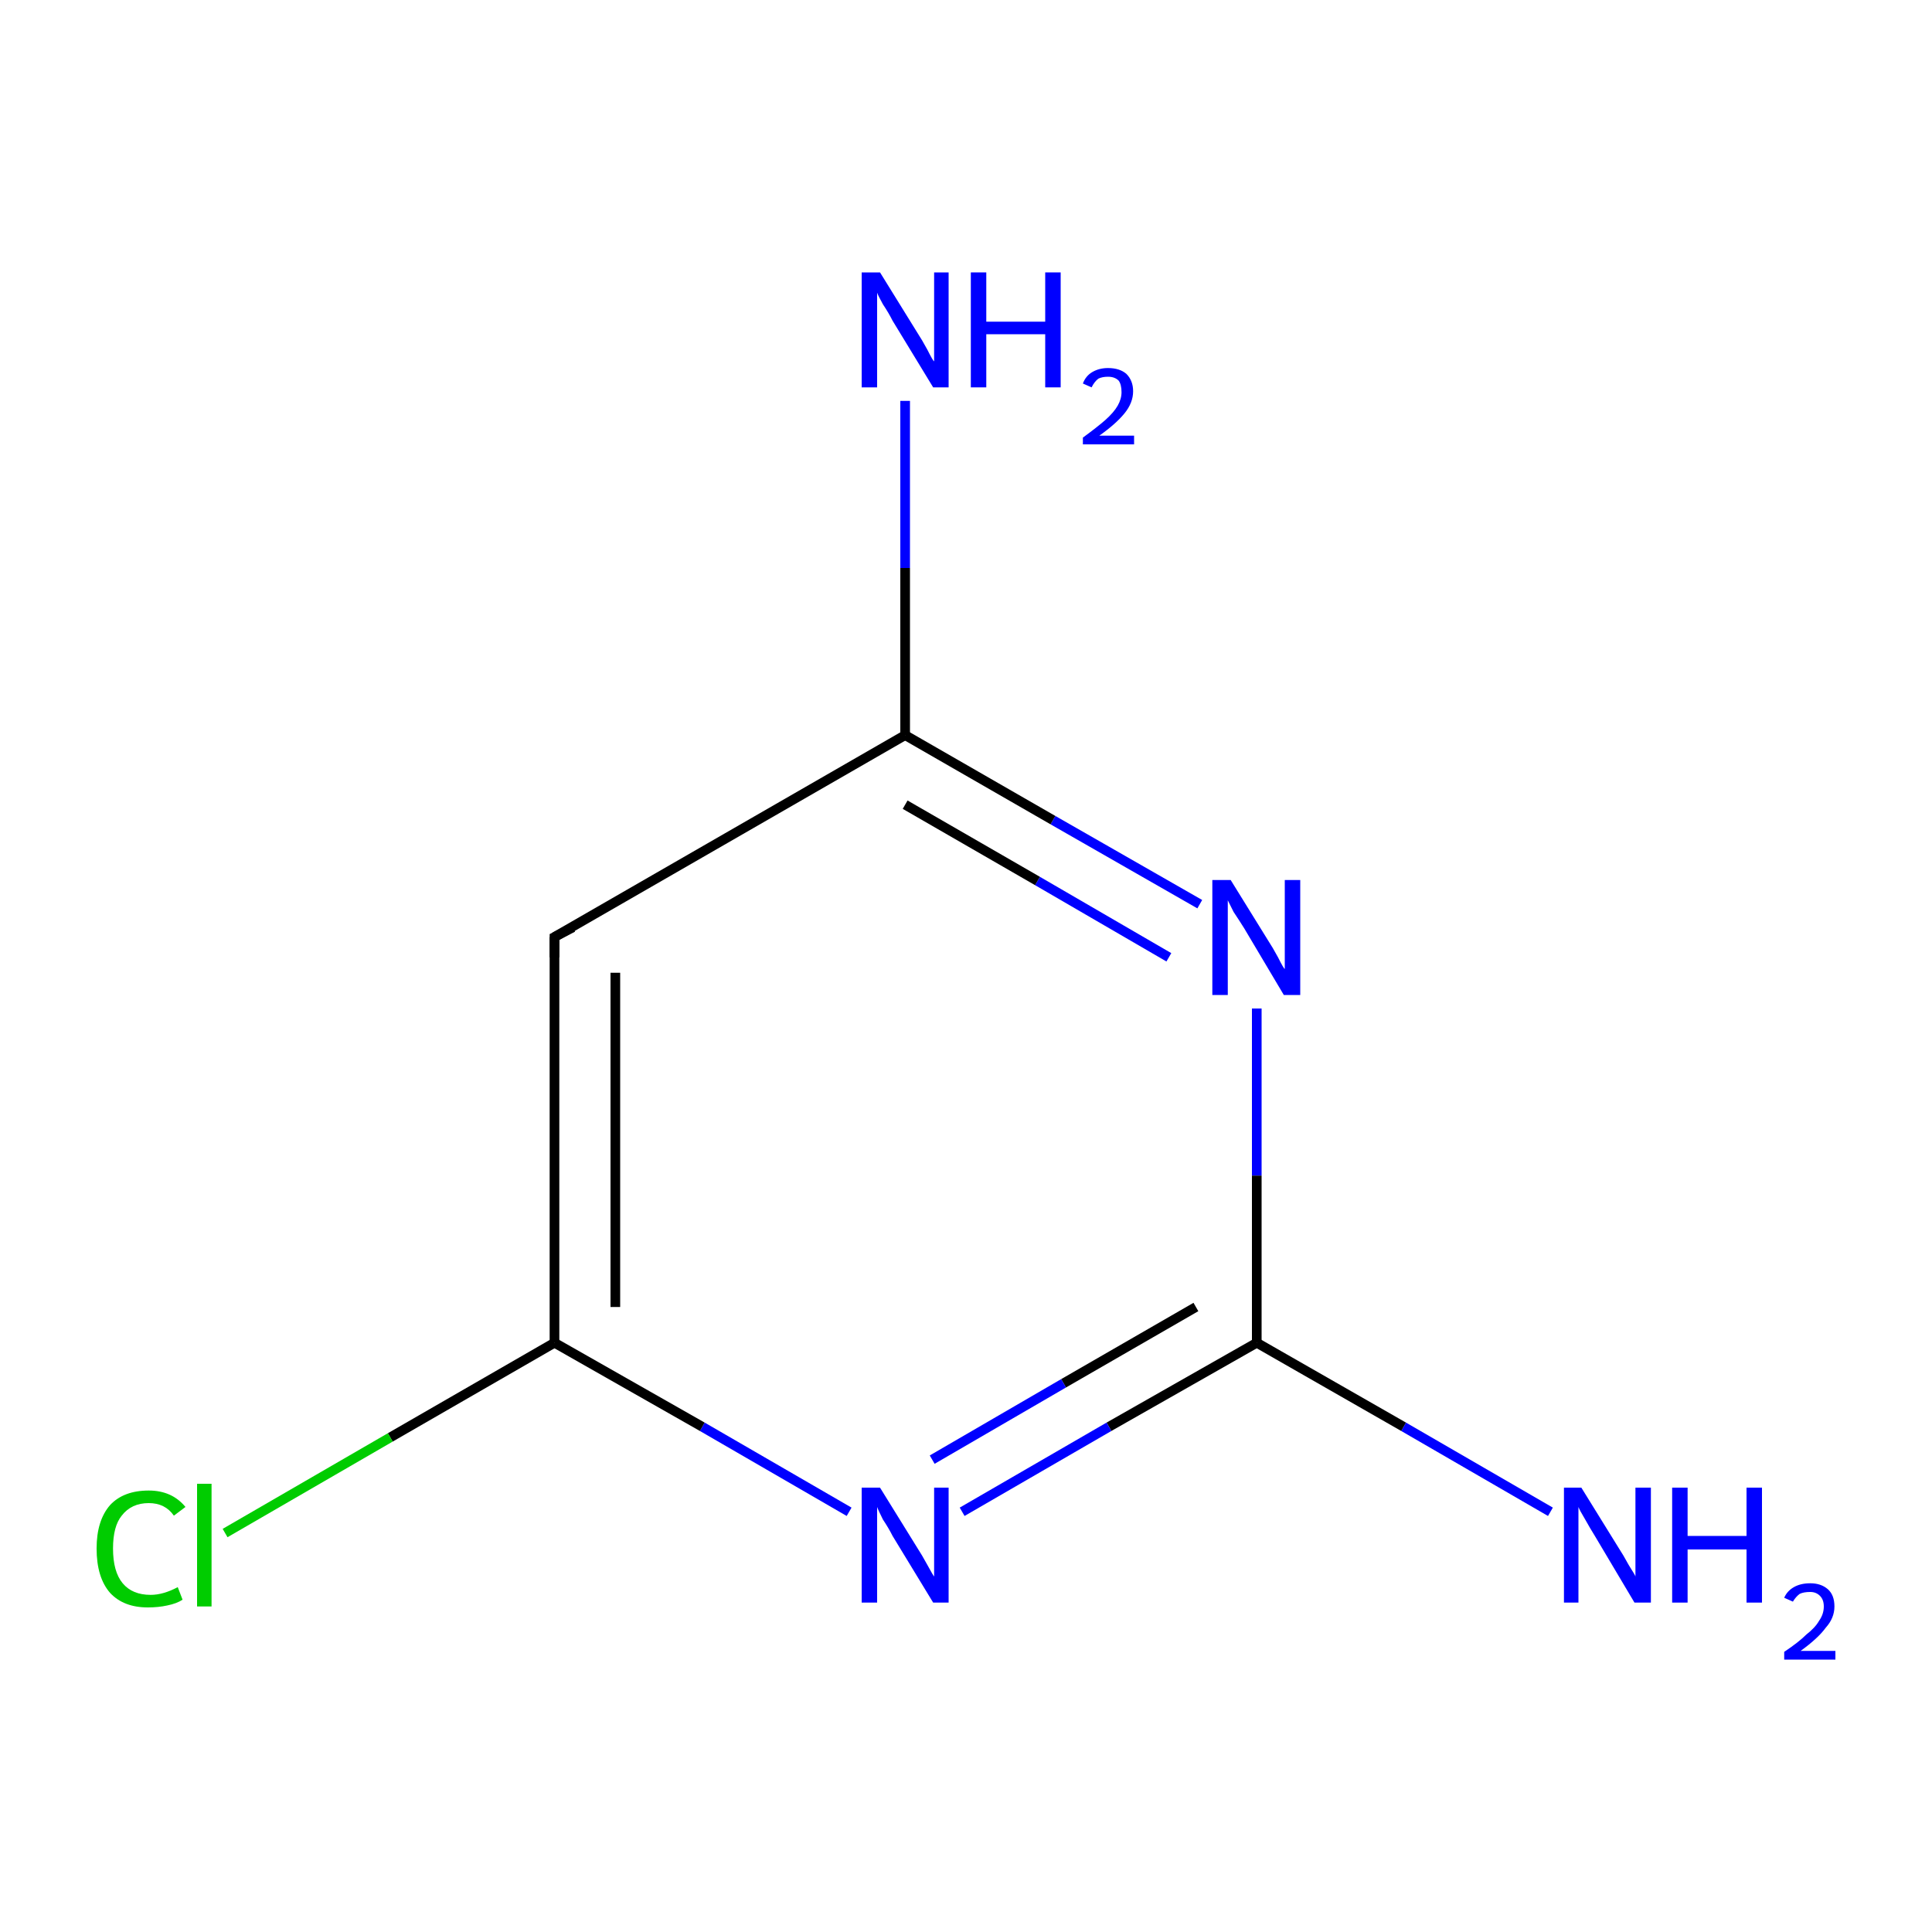 <?xml version='1.0' encoding='iso-8859-1'?>
<svg version='1.1' baseProfile='full'
              xmlns='http://www.w3.org/2000/svg'
                      xmlns:rdkit='http://www.rdkit.org/xml'
                      xmlns:xlink='http://www.w3.org/1999/xlink'
                  xml:space='preserve'
width='200px' height='200px' viewBox='0 0 200 200'>
<!-- END OF HEADER -->
<rect style='opacity:1.0;fill:#FFFFFF;stroke:none' width='200.0' height='200.0' x='0.0' y='0.0'> </rect>
<path class='bond-0 atom-7 atom-6' d='M 160.5,156.5 L 145.3,147.7' style='fill:none;fill-rule:evenodd;stroke:#0000FF;stroke-width:1.0px;stroke-linecap:butt;stroke-linejoin:miter;stroke-opacity:1' />
<path class='bond-0 atom-7 atom-6' d='M 145.3,147.7 L 130.1,139.0' style='fill:none;fill-rule:evenodd;stroke:#000000;stroke-width:1.0px;stroke-linecap:butt;stroke-linejoin:miter;stroke-opacity:1' />
<path class='bond-1 atom-8 atom-6' d='M 130.1,104.4 L 130.1,121.7' style='fill:none;fill-rule:evenodd;stroke:#0000FF;stroke-width:1.0px;stroke-linecap:butt;stroke-linejoin:miter;stroke-opacity:1' />
<path class='bond-1 atom-8 atom-6' d='M 130.1,121.7 L 130.1,139.0' style='fill:none;fill-rule:evenodd;stroke:#000000;stroke-width:1.0px;stroke-linecap:butt;stroke-linejoin:miter;stroke-opacity:1' />
<path class='bond-2 atom-8 atom-1' d='M 124.2,93.6 L 109.0,84.9' style='fill:none;fill-rule:evenodd;stroke:#0000FF;stroke-width:1.0px;stroke-linecap:butt;stroke-linejoin:miter;stroke-opacity:1' />
<path class='bond-2 atom-8 atom-1' d='M 109.0,84.9 L 93.7,76.1' style='fill:none;fill-rule:evenodd;stroke:#000000;stroke-width:1.0px;stroke-linecap:butt;stroke-linejoin:miter;stroke-opacity:1' />
<path class='bond-2 atom-8 atom-1' d='M 121.0,99.1 L 107.4,91.2' style='fill:none;fill-rule:evenodd;stroke:#0000FF;stroke-width:1.0px;stroke-linecap:butt;stroke-linejoin:miter;stroke-opacity:1' />
<path class='bond-2 atom-8 atom-1' d='M 107.4,91.2 L 93.7,83.3' style='fill:none;fill-rule:evenodd;stroke:#000000;stroke-width:1.0px;stroke-linecap:butt;stroke-linejoin:miter;stroke-opacity:1' />
<path class='bond-3 atom-0 atom-1' d='M 93.7,41.5 L 93.7,58.8' style='fill:none;fill-rule:evenodd;stroke:#0000FF;stroke-width:1.0px;stroke-linecap:butt;stroke-linejoin:miter;stroke-opacity:1' />
<path class='bond-3 atom-0 atom-1' d='M 93.7,58.8 L 93.7,76.1' style='fill:none;fill-rule:evenodd;stroke:#000000;stroke-width:1.0px;stroke-linecap:butt;stroke-linejoin:miter;stroke-opacity:1' />
<path class='bond-4 atom-6 atom-5' d='M 130.1,139.0 L 114.8,147.7' style='fill:none;fill-rule:evenodd;stroke:#000000;stroke-width:1.0px;stroke-linecap:butt;stroke-linejoin:miter;stroke-opacity:1' />
<path class='bond-4 atom-6 atom-5' d='M 114.8,147.7 L 99.6,156.5' style='fill:none;fill-rule:evenodd;stroke:#0000FF;stroke-width:1.0px;stroke-linecap:butt;stroke-linejoin:miter;stroke-opacity:1' />
<path class='bond-4 atom-6 atom-5' d='M 123.8,135.3 L 110.1,143.2' style='fill:none;fill-rule:evenodd;stroke:#000000;stroke-width:1.0px;stroke-linecap:butt;stroke-linejoin:miter;stroke-opacity:1' />
<path class='bond-4 atom-6 atom-5' d='M 110.1,143.2 L 96.5,151.1' style='fill:none;fill-rule:evenodd;stroke:#0000FF;stroke-width:1.0px;stroke-linecap:butt;stroke-linejoin:miter;stroke-opacity:1' />
<path class='bond-5 atom-1 atom-2' d='M 93.7,76.1 L 57.4,97.0' style='fill:none;fill-rule:evenodd;stroke:#000000;stroke-width:1.0px;stroke-linecap:butt;stroke-linejoin:miter;stroke-opacity:1' />
<path class='bond-6 atom-5 atom-3' d='M 87.9,156.5 L 72.7,147.7' style='fill:none;fill-rule:evenodd;stroke:#0000FF;stroke-width:1.0px;stroke-linecap:butt;stroke-linejoin:miter;stroke-opacity:1' />
<path class='bond-6 atom-5 atom-3' d='M 72.7,147.7 L 57.4,139.0' style='fill:none;fill-rule:evenodd;stroke:#000000;stroke-width:1.0px;stroke-linecap:butt;stroke-linejoin:miter;stroke-opacity:1' />
<path class='bond-7 atom-2 atom-3' d='M 57.4,97.0 L 57.4,139.0' style='fill:none;fill-rule:evenodd;stroke:#000000;stroke-width:1.0px;stroke-linecap:butt;stroke-linejoin:miter;stroke-opacity:1' />
<path class='bond-7 atom-2 atom-3' d='M 63.7,100.7 L 63.7,135.3' style='fill:none;fill-rule:evenodd;stroke:#000000;stroke-width:1.0px;stroke-linecap:butt;stroke-linejoin:miter;stroke-opacity:1' />
<path class='bond-8 atom-3 atom-4' d='M 57.4,139.0 L 40.4,148.8' style='fill:none;fill-rule:evenodd;stroke:#000000;stroke-width:1.0px;stroke-linecap:butt;stroke-linejoin:miter;stroke-opacity:1' />
<path class='bond-8 atom-3 atom-4' d='M 40.4,148.8 L 23.3,158.7' style='fill:none;fill-rule:evenodd;stroke:#00CC00;stroke-width:1.0px;stroke-linecap:butt;stroke-linejoin:miter;stroke-opacity:1' />
<path d='M 59.3,96.0 L 57.4,97.0 L 57.4,99.1' style='fill:none;stroke:#000000;stroke-width:1.0px;stroke-linecap:butt;stroke-linejoin:miter;stroke-miterlimit:10;stroke-opacity:1;' />
<path class='atom-0' d='M 91.1 28.2
L 95.0 34.5
Q 95.4 35.1, 96.0 36.2
Q 96.6 37.4, 96.7 37.4
L 96.7 28.2
L 98.2 28.2
L 98.2 40.1
L 96.6 40.1
L 92.4 33.2
Q 92.0 32.4, 91.4 31.5
Q 90.9 30.6, 90.8 30.3
L 90.8 40.1
L 89.2 40.1
L 89.2 28.2
L 91.1 28.2
' fill='#0000FF'/>
<path class='atom-0' d='M 100.5 28.2
L 102.1 28.2
L 102.1 33.3
L 108.2 33.3
L 108.2 28.2
L 109.8 28.2
L 109.8 40.1
L 108.2 40.1
L 108.2 34.6
L 102.1 34.6
L 102.1 40.1
L 100.5 40.1
L 100.5 28.2
' fill='#0000FF'/>
<path class='atom-0' d='M 112.1 39.7
Q 112.4 38.9, 113.1 38.5
Q 113.8 38.1, 114.7 38.1
Q 115.9 38.1, 116.6 38.7
Q 117.3 39.4, 117.3 40.5
Q 117.3 41.7, 116.4 42.8
Q 115.5 43.9, 113.8 45.1
L 117.4 45.1
L 117.4 46.0
L 112.1 46.0
L 112.1 45.3
Q 113.6 44.2, 114.4 43.5
Q 115.3 42.7, 115.7 42.0
Q 116.1 41.3, 116.1 40.6
Q 116.1 39.8, 115.8 39.4
Q 115.4 39.0, 114.7 39.0
Q 114.1 39.0, 113.7 39.2
Q 113.3 39.5, 113.0 40.1
L 112.1 39.7
' fill='#0000FF'/>
<path class='atom-4' d='M 10.0 160.3
Q 10.0 157.4, 11.4 155.8
Q 12.8 154.3, 15.4 154.3
Q 17.8 154.3, 19.2 156.0
L 18.0 156.9
Q 17.1 155.6, 15.4 155.6
Q 13.6 155.6, 12.6 156.9
Q 11.7 158.0, 11.7 160.3
Q 11.7 162.7, 12.7 163.9
Q 13.7 165.1, 15.6 165.1
Q 16.9 165.1, 18.4 164.3
L 18.9 165.6
Q 18.3 166.0, 17.3 166.2
Q 16.4 166.4, 15.3 166.4
Q 12.8 166.4, 11.4 164.9
Q 10.0 163.3, 10.0 160.3
' fill='#00CC00'/>
<path class='atom-4' d='M 20.4 153.6
L 21.9 153.6
L 21.9 166.3
L 20.4 166.3
L 20.4 153.6
' fill='#00CC00'/>
<path class='atom-5' d='M 91.1 154.0
L 95.0 160.3
Q 95.4 160.9, 96.0 162.0
Q 96.6 163.1, 96.7 163.2
L 96.7 154.0
L 98.2 154.0
L 98.2 165.9
L 96.6 165.9
L 92.4 159.0
Q 92.0 158.2, 91.4 157.3
Q 90.9 156.3, 90.8 156.0
L 90.8 165.9
L 89.2 165.9
L 89.2 154.0
L 91.1 154.0
' fill='#0000FF'/>
<path class='atom-7' d='M 163.7 154.0
L 167.6 160.3
Q 168.0 160.9, 168.6 162.0
Q 169.3 163.1, 169.3 163.2
L 169.3 154.0
L 170.9 154.0
L 170.9 165.9
L 169.2 165.9
L 165.1 159.0
Q 164.6 158.2, 164.1 157.3
Q 163.5 156.3, 163.4 156.0
L 163.4 165.9
L 161.9 165.9
L 161.9 154.0
L 163.7 154.0
' fill='#0000FF'/>
<path class='atom-7' d='M 173.1 154.0
L 174.7 154.0
L 174.7 159.0
L 180.8 159.0
L 180.8 154.0
L 182.4 154.0
L 182.4 165.9
L 180.8 165.9
L 180.8 160.4
L 174.7 160.4
L 174.7 165.9
L 173.1 165.9
L 173.1 154.0
' fill='#0000FF'/>
<path class='atom-7' d='M 184.7 165.4
Q 185.0 164.7, 185.7 164.3
Q 186.4 163.9, 187.4 163.9
Q 188.5 163.9, 189.2 164.5
Q 189.9 165.1, 189.9 166.3
Q 189.9 167.5, 189.0 168.5
Q 188.2 169.6, 186.4 170.9
L 190.0 170.9
L 190.0 171.8
L 184.7 171.8
L 184.7 171.0
Q 186.2 170.0, 187.0 169.2
Q 187.9 168.5, 188.3 167.8
Q 188.8 167.1, 188.8 166.3
Q 188.8 165.6, 188.4 165.2
Q 188.0 164.8, 187.4 164.8
Q 186.7 164.8, 186.3 165.0
Q 185.9 165.3, 185.6 165.8
L 184.7 165.4
' fill='#0000FF'/>
<path class='atom-8' d='M 127.4 91.1
L 131.3 97.4
Q 131.7 98.0, 132.3 99.1
Q 132.9 100.3, 133.0 100.3
L 133.0 91.1
L 134.6 91.1
L 134.6 103.0
L 132.9 103.0
L 128.8 96.1
Q 128.3 95.3, 127.7 94.4
Q 127.2 93.4, 127.1 93.2
L 127.1 103.0
L 125.5 103.0
L 125.5 91.1
L 127.4 91.1
' fill='#0000FF'/>
</svg>
